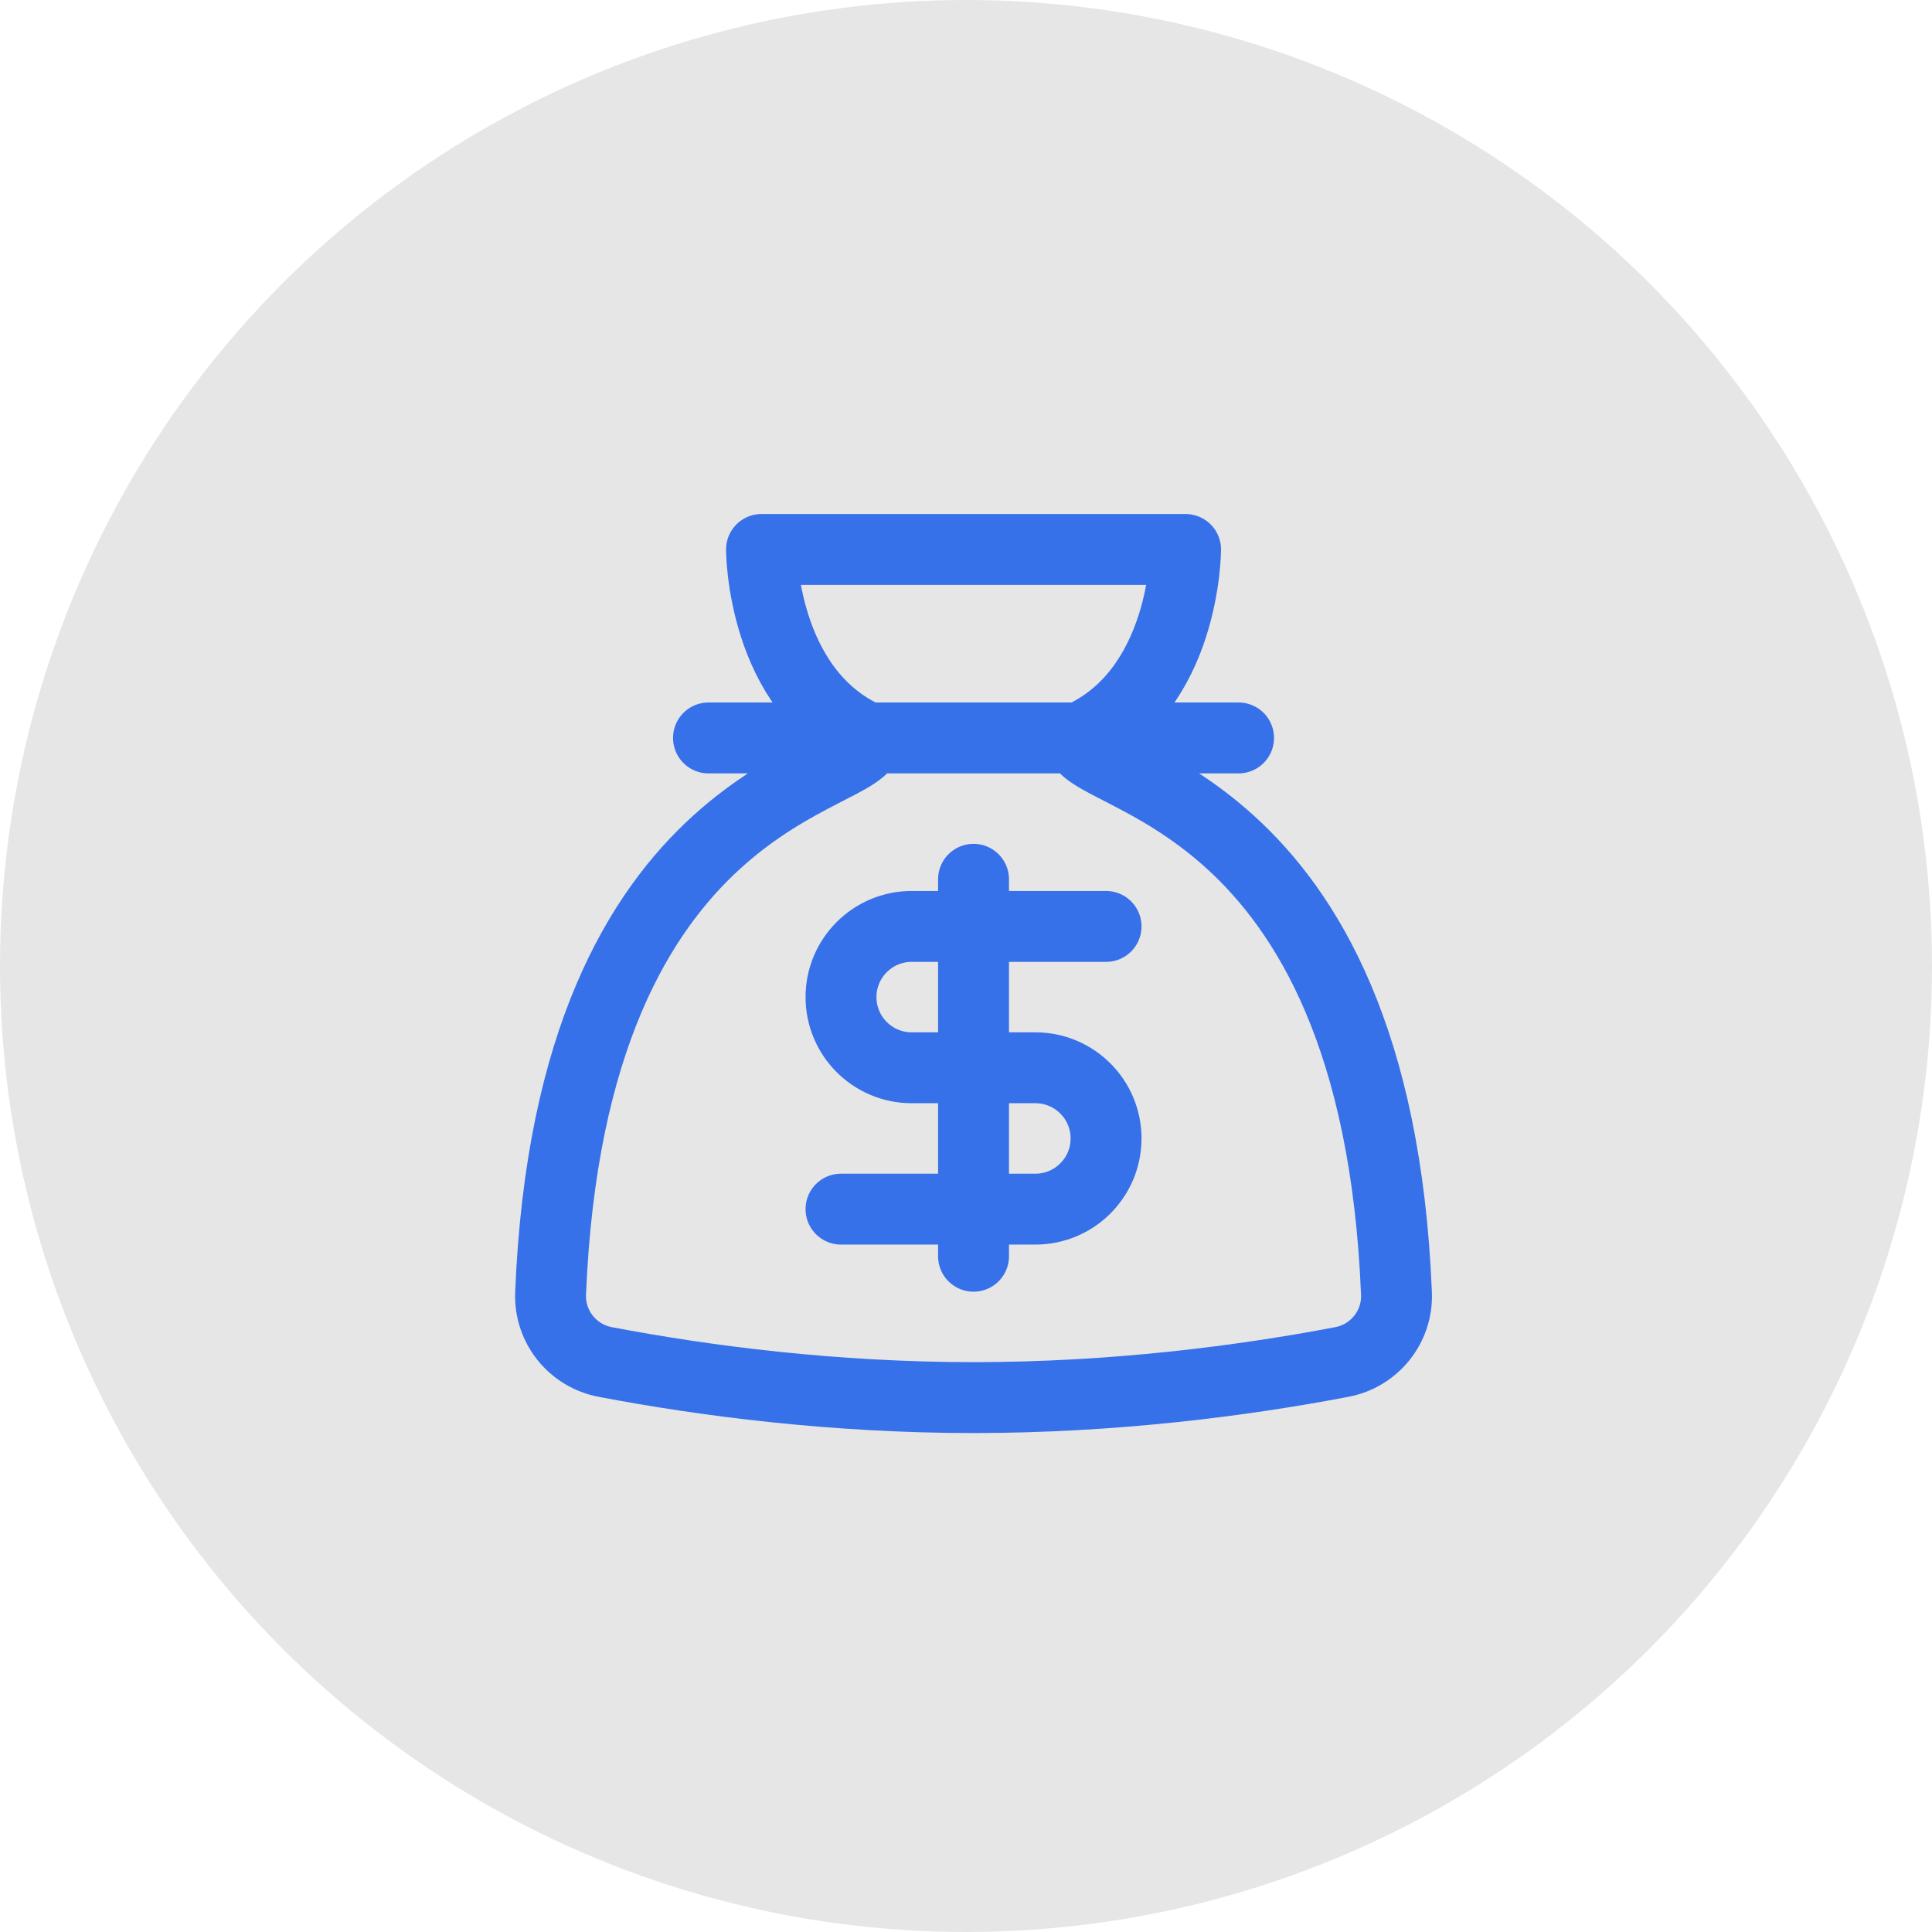 <svg width="109" height="109" viewBox="0 0 109 109" fill="none" xmlns="http://www.w3.org/2000/svg">
<circle opacity="0.1" cx="54.5" cy="54.5" r="54.5" fill="black"/>
<path d="M60.906 41.633C60.906 44.199 77.623 44.288 78.786 72.975C78.862 74.848 77.55 76.488 75.709 76.84C70.047 77.921 62.797 78.85 54.925 78.85C47.053 78.85 39.803 77.921 34.141 76.84C32.3 76.488 30.988 74.848 31.064 72.975C32.227 44.288 48.944 44.199 48.944 41.633M60.906 41.633H48.944M60.906 41.633C66.888 38.975 66.888 31 66.888 31H42.962C42.962 31 42.962 38.975 48.944 41.633M60.906 41.633H69.878M48.944 41.633H39.972M54.925 60.242H58.414C60.616 60.242 62.402 62.027 62.402 64.229V64.229C62.402 66.431 60.616 68.217 58.414 68.217H54.925M54.925 60.242V52.267M54.925 60.242V68.217M54.925 60.242H51.436C49.234 60.242 47.448 58.456 47.448 56.254V56.254C47.448 54.052 49.234 52.267 51.436 52.267H54.925M62.402 52.267H54.925M54.925 52.267V49.608M54.925 68.217H47.448M54.925 68.217V70.875" stroke="#3671E9" stroke-width="4" stroke-linecap="round" stroke-linejoin="round"/>
</svg>
